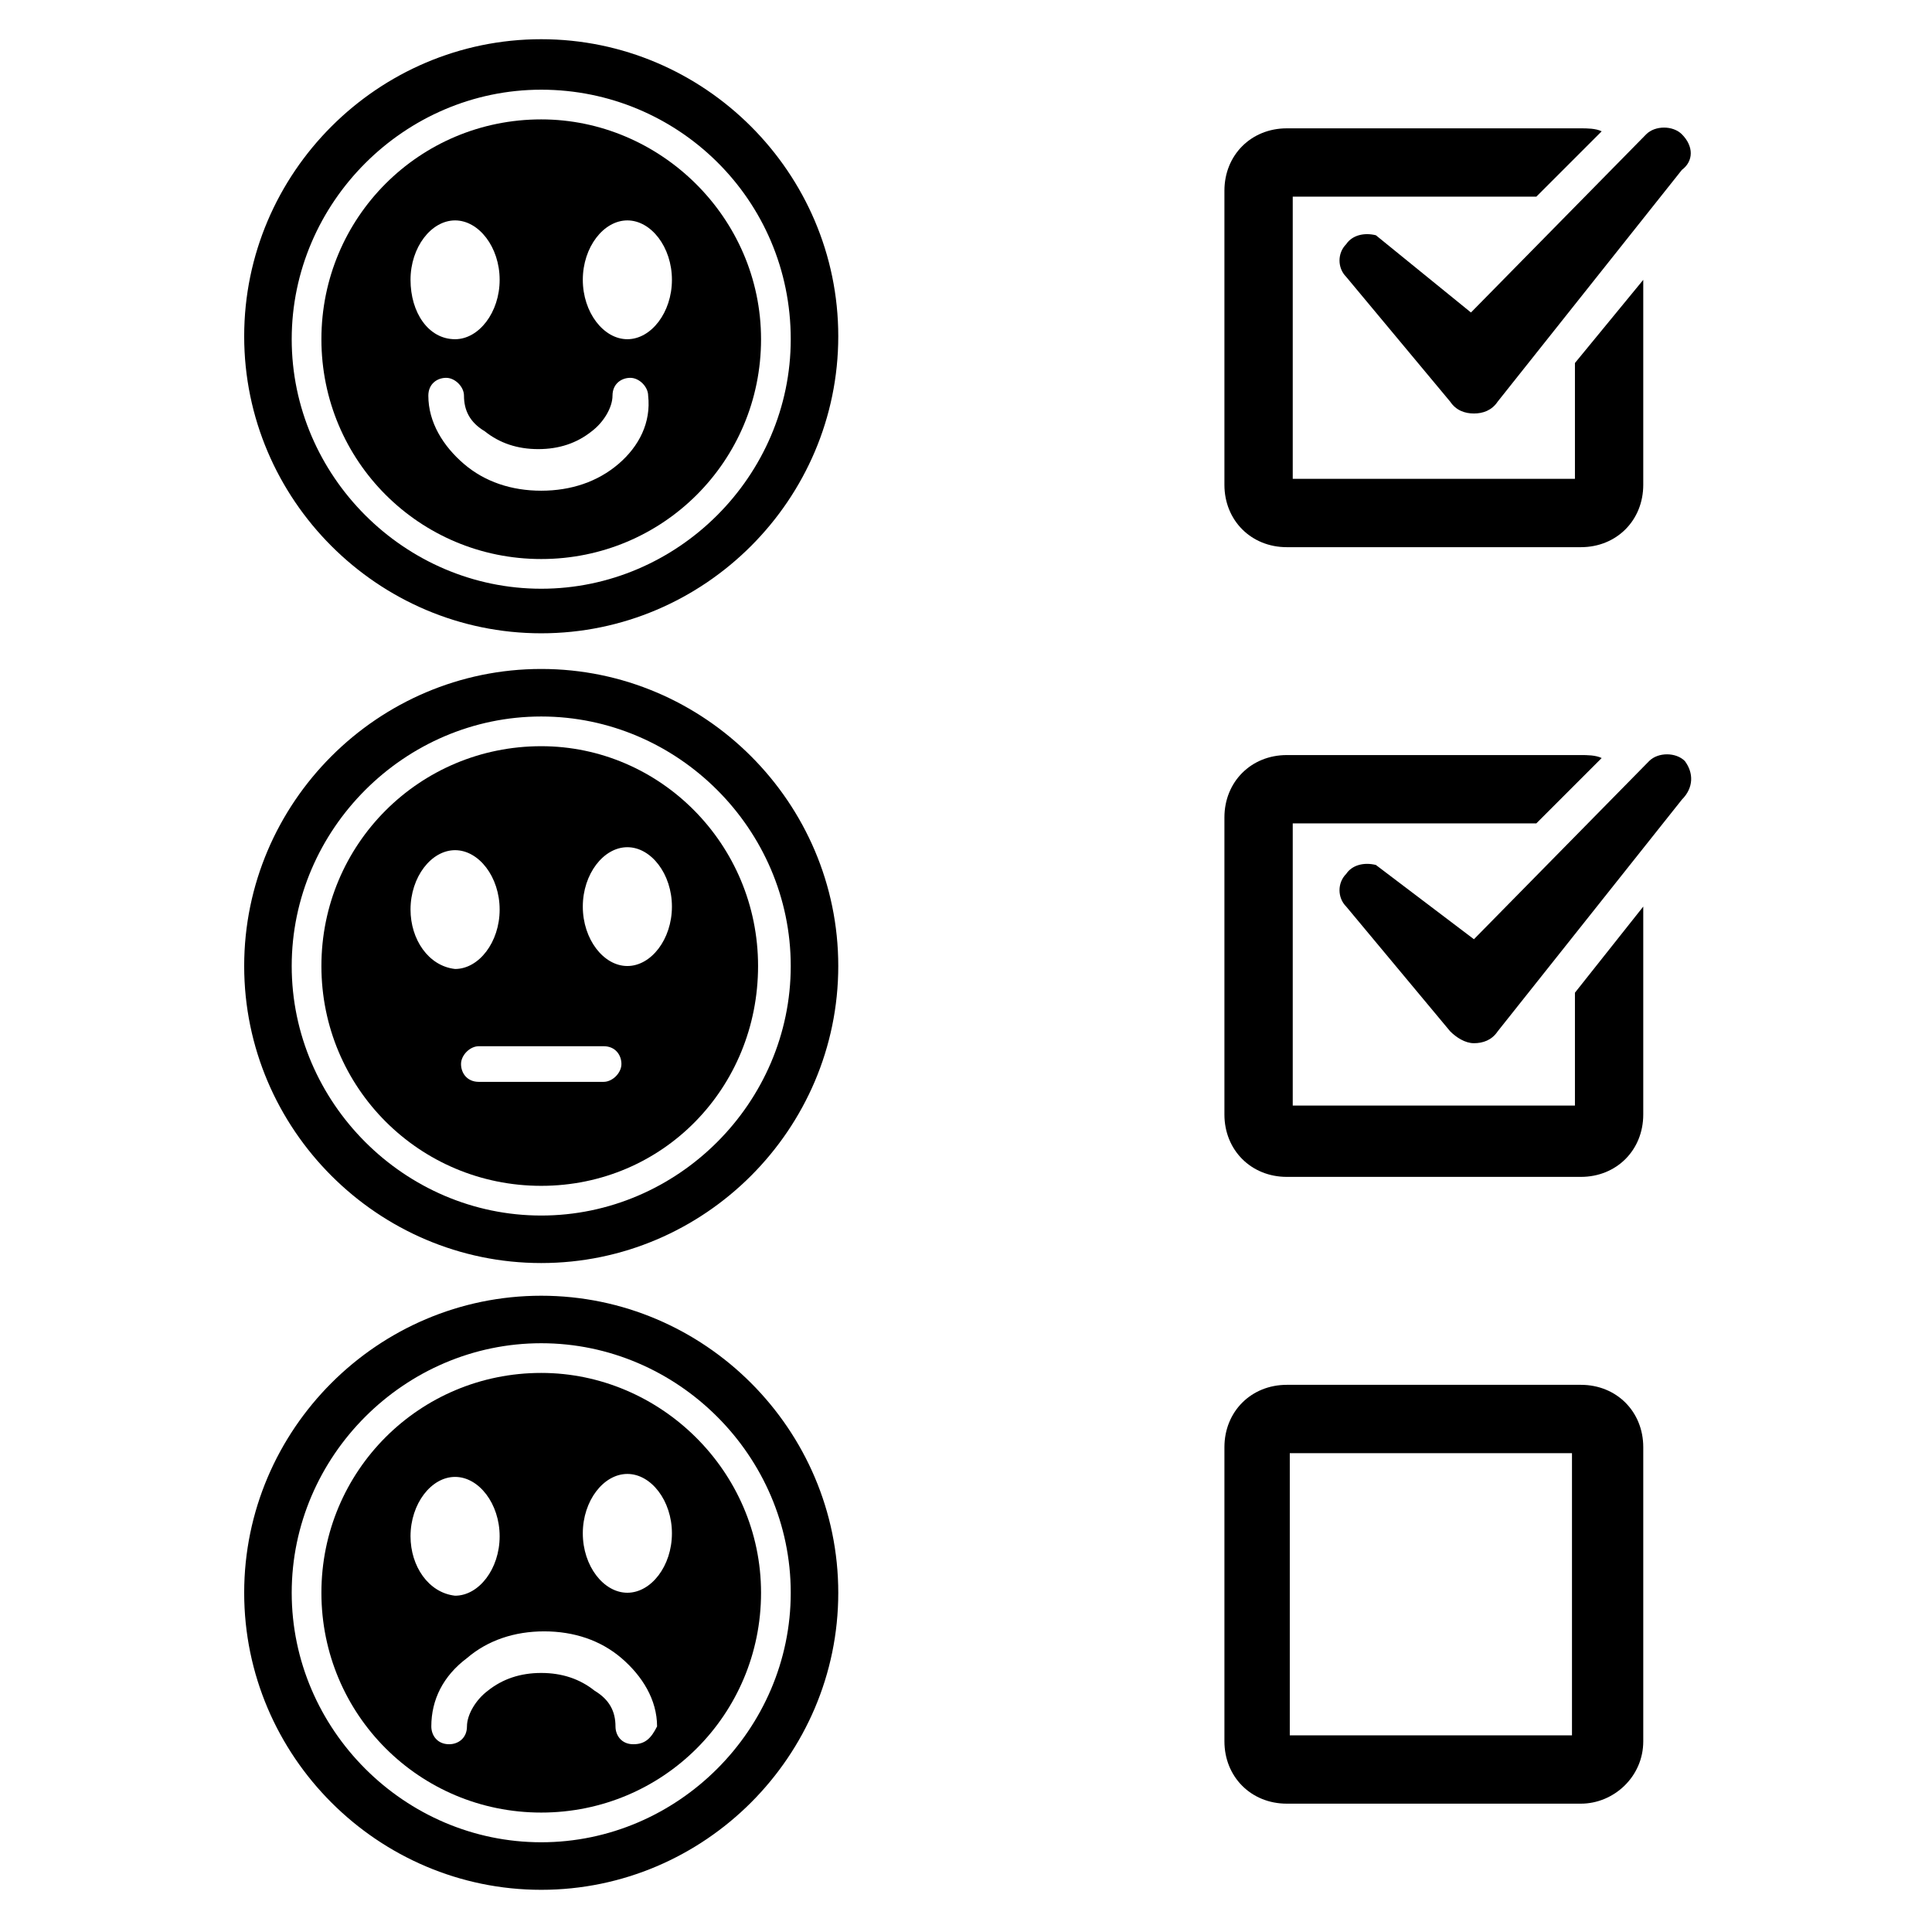 <?xml version="1.0" encoding="UTF-8"?>
<!-- The Best Svg Icon site in the world: iconSvg.co, Visit us! https://iconsvg.co -->
<svg fill="#000000" width="800px" height="800px" version="1.1" viewBox="144 144 512 512" xmlns="http://www.w3.org/2000/svg">
 <g>
  <path d="m589.71 355.91-48.805 61.402c-1.574 2.363-3.938 3.148-6.297 3.148-2.363 0-4.723-1.574-6.297-3.148l-27.555-33.062c-2.363-2.363-2.363-6.297 0-8.66 1.574-2.363 4.723-3.148 7.871-2.363l25.977 19.68 46.445-47.23c2.363-2.363 7.086-2.363 9.445 0 2.363 3.152 2.363 7.086-0.785 10.234z"/>
  <path d="m579.48 384.25v55.105c0 9.445-7.086 16.531-16.531 16.531h-77.934c-9.445 0-16.531-7.086-16.531-16.531v-78.723c0-9.445 7.086-16.531 16.531-16.531h77.934c1.574 0 3.938 0 5.512 0.789l-17.32 17.32-64.551-0.004v74.785h74.785v-29.914z"/>
  <path d="m589.71 189.03-48.809 61.402c-1.574 2.363-3.938 3.148-6.297 3.148-2.363 0-4.723-0.789-6.297-3.148l-27.551-33.062c-2.363-2.363-2.363-6.297 0-8.66 1.574-2.363 4.723-3.148 7.871-2.363l25.191 20.469 46.445-47.23c2.363-2.363 7.086-2.363 9.445 0 3.148 3.148 3.148 7.086 0 9.445z"/>
  <path d="m579.48 218.16v54.316c0 9.445-7.086 16.531-16.531 16.531h-77.934c-9.445 0-16.531-7.086-16.531-16.531v-77.934c0-9.445 7.086-16.531 16.531-16.531h77.934c1.574 0 3.938 0 5.512 0.789l-17.32 17.32-64.551-0.004v74.785h74.785v-30.699z"/>
  <path d="m562.95 621.99h-77.934c-9.445 0-16.531-7.086-16.531-16.531v-77.934c0-9.445 7.086-16.531 16.531-16.531h77.934c9.445 0 16.531 7.086 16.531 16.531v77.934c0 9.449-7.871 16.531-16.531 16.531zm-77.145-18.105h74.785v-74.785h-74.785z"/>
  <path d="m287.43 311.83c-43.297 0-78.719-35.426-78.719-78.719 0-43.297 35.426-78.719 78.719-78.719 43.297 0 78.719 35.426 78.719 78.719s-35.422 78.719-78.719 78.719zm0-144.06c-36.211 0-66.125 29.914-66.125 66.125 0 36.211 29.914 66.125 66.125 66.125 36.211 0 66.125-29.914 66.125-66.125 0-37-29.914-66.125-66.125-66.125z"/>
  <path d="m287.43 644.82c-43.297 0-78.719-35.426-78.719-78.719 0-43.297 35.426-78.719 78.719-78.719 43.297 0 78.719 35.426 78.719 78.719 0 43.293-35.422 78.719-78.719 78.719zm0-144.85c-36.211 0-66.125 29.914-66.125 66.125 0 36.211 29.914 66.125 66.125 66.125 36.211 0 66.125-29.914 66.125-66.125 0-36.211-29.914-66.125-66.125-66.125z"/>
  <path d="m287.43 478.72c-43.297 0-78.719-35.426-78.719-78.719 0-43.297 35.426-78.719 78.719-78.719 43.297 0 78.719 35.426 78.719 78.719s-35.422 78.719-78.719 78.719zm0-144.84c-36.211 0-66.125 29.914-66.125 66.125s29.914 66.125 66.125 66.125c36.211 0 66.125-29.914 66.125-66.125s-29.914-66.125-66.125-66.125z"/>
  <path d="m287.43 175.64c-32.273 0-58.254 25.977-58.254 58.254 0 32.273 25.977 58.254 58.254 58.254 32.273 0 58.254-25.977 58.254-58.254-0.004-32.273-26.766-58.254-58.254-58.254zm-34.637 42.512c0-8.66 5.512-15.742 11.809-15.742 6.297 0 11.809 7.086 11.809 15.742 0 8.66-5.512 15.742-11.809 15.742-7.086 0-11.809-7.086-11.809-15.742zm55.102 48.805c-5.512 4.723-12.594 7.086-20.469 7.086-7.871 0-14.957-2.363-20.469-7.086-5.512-4.723-9.445-11.02-9.445-18.105 0-3.148 2.363-4.723 4.723-4.723 2.363 0 4.723 2.363 4.723 4.723 0 3.938 1.574 7.086 5.512 9.445 3.938 3.148 8.66 4.723 14.168 4.723 5.512 0 10.234-1.574 14.168-4.723 3.148-2.363 5.512-6.297 5.512-9.445 0-3.148 2.363-4.723 4.723-4.723 2.363 0 4.723 2.363 4.723 4.723 0.793 7.086-2.356 13.383-7.867 18.105zm2.363-33.062c-6.297 0-11.809-7.086-11.809-15.742 0-8.66 5.512-15.742 11.809-15.742 6.297 0 11.809 7.086 11.809 15.742s-5.512 15.742-11.809 15.742z"/>
  <path d="m287.43 507.84c-32.273 0-58.254 25.977-58.254 58.254 0 32.273 25.977 58.254 58.254 58.254 32.273 0 58.254-25.977 58.254-58.254-0.004-32.273-26.766-58.254-58.254-58.254zm-34.637 43.297c0-8.66 5.512-15.742 11.809-15.742 6.297 0 11.809 7.086 11.809 15.742 0 8.66-5.512 15.742-11.809 15.742-7.086-0.785-11.809-7.871-11.809-15.742zm59.039 55.105c-3.148 0-4.723-2.363-4.723-4.723 0-3.938-1.574-7.086-5.512-9.445-3.938-3.148-8.66-4.723-14.168-4.723-5.512 0-10.234 1.574-14.168 4.723-3.148 2.363-5.512 6.297-5.512 9.445 0 3.148-2.363 4.723-4.723 4.723-3.148 0-4.723-2.363-4.723-4.723 0-7.086 3.148-13.383 9.445-18.105 5.512-4.723 12.594-7.086 20.469-7.086 7.871 0 14.957 2.363 20.469 7.086 5.512 4.723 9.445 11.02 9.445 18.105-1.578 3.148-3.152 4.723-6.301 4.723zm-1.574-40.148c-6.297 0-11.809-7.086-11.809-15.742 0-8.66 5.512-15.742 11.809-15.742 6.297 0 11.809 7.086 11.809 15.742s-5.512 15.742-11.809 15.742z"/>
  <path d="m287.43 341.75c-32.273 0-58.254 25.977-58.254 58.254 0 32.273 25.977 58.254 58.254 58.254 32.273-0.004 57.465-25.98 57.465-58.254 0-32.277-25.977-58.254-57.465-58.254zm-34.637 43.297c0-8.66 5.512-15.742 11.809-15.742 6.297 0 11.809 7.086 11.809 15.742 0 8.66-5.512 15.742-11.809 15.742-7.086-0.785-11.809-7.871-11.809-15.742zm51.168 45.656h-33.062c-3.148 0-4.723-2.363-4.723-4.723 0-2.363 2.363-4.723 4.723-4.723h33.062c3.148 0 4.723 2.363 4.723 4.723 0 2.359-2.363 4.723-4.723 4.723zm6.297-30.699c-6.297 0-11.809-7.086-11.809-15.742 0-8.66 5.512-15.742 11.809-15.742 6.297 0 11.809 7.086 11.809 15.742s-5.512 15.742-11.809 15.742z"/>
 </g>
</svg>